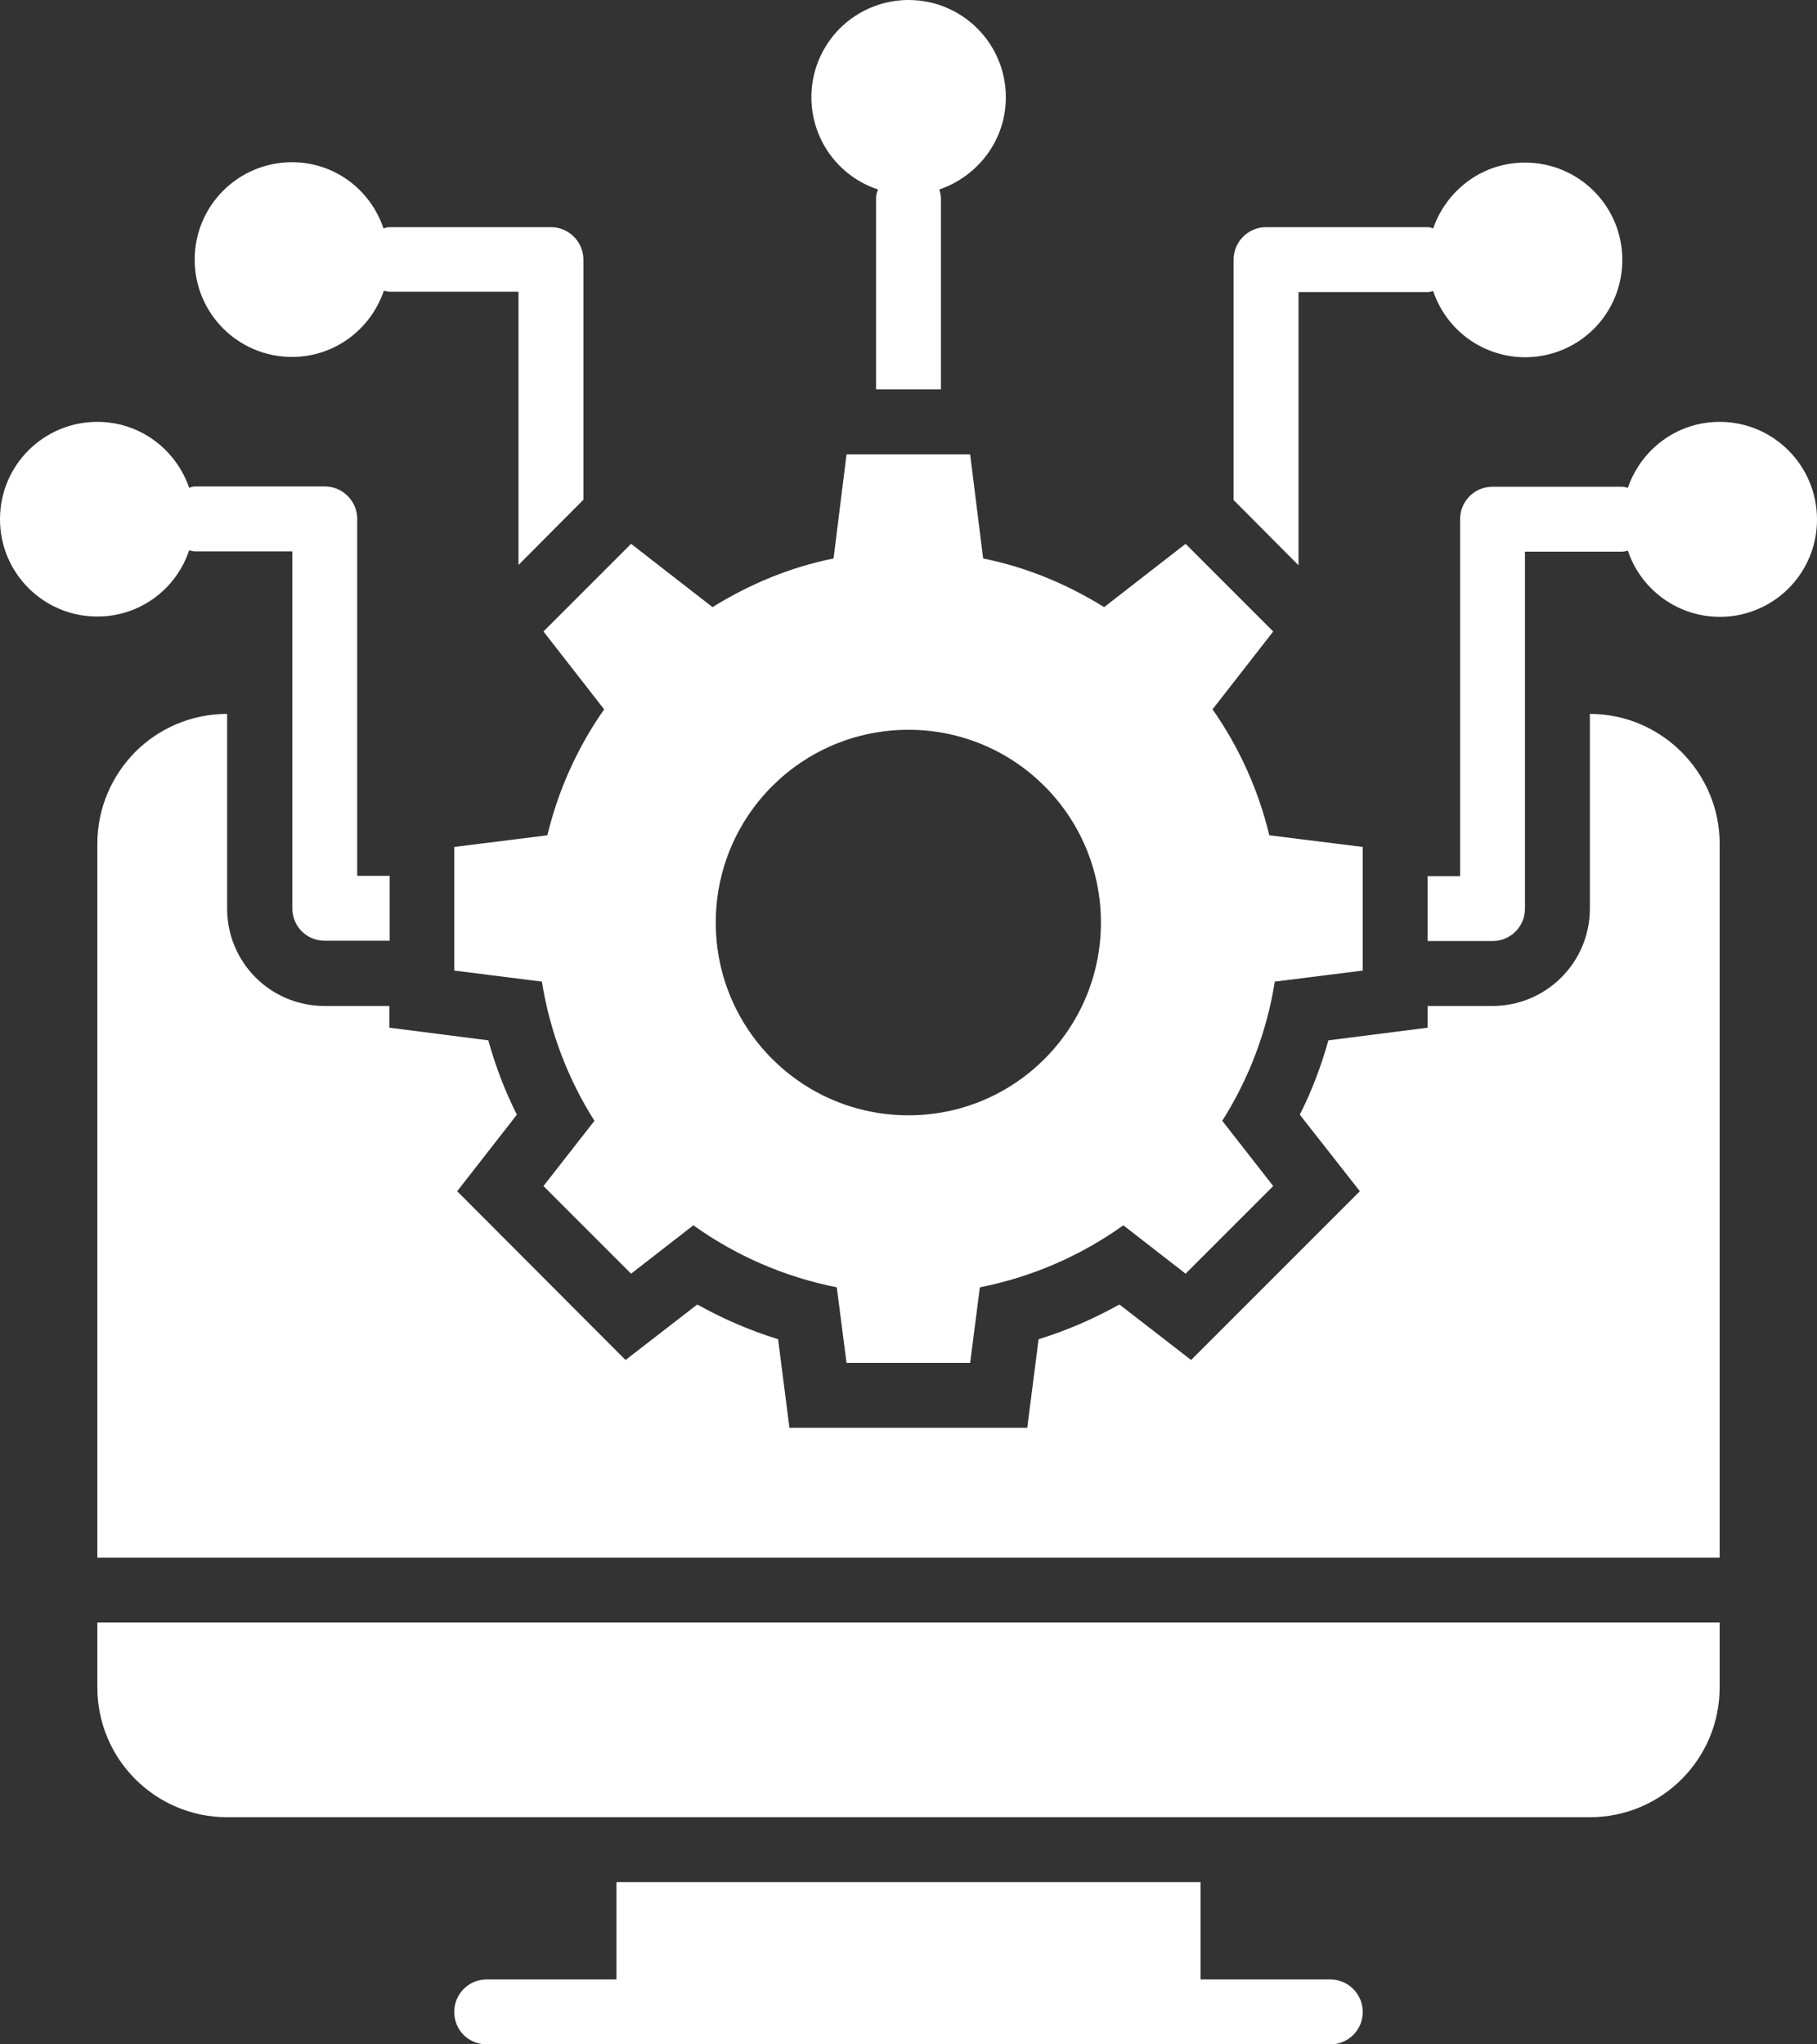 <svg width="40" height="45" viewBox="0 0 40 45" fill="none" xmlns="http://www.w3.org/2000/svg">
<rect x="0" y="0" width="40" height="45" fill="#333333" stroke="none"/>
<path d="M13.3 15.614C12.713 16.451 12.289 17.392 12.05 18.386L10 18.643V21.364L11.929 21.607C12.107 22.721 12.507 23.757 13.086 24.671L11.964 26.107L13.893 28.036L15.264 26.971C16.193 27.636 17.264 28.107 18.421 28.336L18.636 30H21.357L21.571 28.336C22.729 28.107 23.8 27.636 24.729 26.971L26.1 28.036L28.029 26.107L26.907 24.671C27.497 23.739 27.891 22.697 28.064 21.607L30 21.364V18.643L27.943 18.386C27.704 17.392 27.28 16.451 26.693 15.614L28.029 13.9L26.1 11.971L24.307 13.364C23.5 12.864 22.607 12.486 21.643 12.293L21.357 10H18.636L18.35 12.293C17.386 12.486 16.493 12.864 15.686 13.364L13.893 11.971L11.964 13.9L13.3 15.614ZM20 16.064C22.343 16.064 24.236 17.964 24.236 20.307C24.236 22.65 22.343 24.55 20 24.55C17.65 24.55 15.757 22.65 15.757 20.307C15.757 17.964 17.65 16.064 20 16.064ZM2.143 37.143C2.143 38.721 3.421 40 5 40H35C36.579 40 37.857 38.721 37.857 37.143V35.714H2.143V37.143ZM29.286 43.571H26.429V41.429H13.571V43.571H10.714C10.314 43.571 10 43.893 10 44.286C10 44.686 10.314 45 10.714 45H29.286C29.679 45 30 44.686 30 44.286C30 43.893 29.679 43.571 29.286 43.571ZM28.586 6.429H31.429C31.471 6.429 31.507 6.414 31.55 6.407C31.712 6.888 32.039 7.296 32.474 7.558C32.909 7.819 33.423 7.918 33.924 7.835C34.425 7.753 34.88 7.495 35.208 7.108C35.536 6.72 35.715 6.229 35.714 5.721C35.714 4.536 34.757 3.579 33.571 3.579C32.629 3.579 31.843 4.186 31.55 5.029C31.512 5.012 31.471 5.002 31.429 5H27.871C27.479 5 27.157 5.321 27.157 5.714V11.007L28.586 12.443V6.429ZM37.857 9.286C36.914 9.286 36.129 9.893 35.836 10.736C35.793 10.729 35.757 10.714 35.714 10.714H32.857C32.457 10.714 32.143 11.036 32.143 11.429V19.286H31.429V20.714H32.857C33.25 20.714 33.571 20.4 33.571 20V12.143H35.714C35.757 12.143 35.793 12.129 35.836 12.121C35.997 12.602 36.325 13.01 36.76 13.272C37.195 13.534 37.709 13.632 38.209 13.55C38.71 13.467 39.166 13.209 39.493 12.822C39.822 12.435 40.001 11.943 40 11.436C40 10.25 39.043 9.286 37.857 9.286ZM4.164 12.114C4.207 12.121 4.243 12.136 4.293 12.136H6.436V19.993C6.436 20.393 6.75 20.707 7.15 20.707H8.579V19.279H7.864V11.421C7.864 11.029 7.543 10.707 7.15 10.707H4.293C4.25 10.707 4.207 10.721 4.164 10.736C3.871 9.893 3.086 9.286 2.143 9.286C0.957 9.286 0 10.243 0 11.429C0 12.614 0.957 13.571 2.143 13.571C3.086 13.571 3.879 12.964 4.164 12.114ZM6.429 7.857C7.371 7.857 8.164 7.243 8.45 6.4C8.493 6.407 8.529 6.421 8.579 6.421H11.414V12.436L12.843 11V5.714C12.843 5.321 12.521 5 12.129 5H8.571C8.529 5 8.486 5.014 8.443 5.029C8.157 4.179 7.371 3.571 6.429 3.571C5.243 3.571 4.286 4.529 4.286 5.714C4.286 6.9 5.243 7.857 6.429 7.857ZM19.329 4.171C19.307 4.229 19.286 4.286 19.286 4.35V8.571H20.714V4.35C20.714 4.286 20.693 4.229 20.679 4.171C21.529 3.879 22.143 3.086 22.143 2.143C22.143 0.957 21.186 0 20 0C19.492 0 19 0.182 18.613 0.511C18.226 0.841 17.97 1.298 17.889 1.8C17.808 2.302 17.909 2.816 18.172 3.251C18.436 3.685 18.846 4.012 19.329 4.171Z" fill="white"/>
<path d="M35 15.714V20C35 21.186 34.036 22.143 32.857 22.143H31.429V22.621L29.243 22.9C29.086 23.464 28.879 24.014 28.614 24.536L29.936 26.221L26.221 29.936L24.643 28.714C24.079 29.029 23.486 29.286 22.864 29.479L22.614 31.429H17.379L17.129 29.479C16.507 29.286 15.914 29.029 15.35 28.714L13.771 29.936L10.064 26.221L11.379 24.536C11.114 24.014 10.907 23.464 10.75 22.9L8.571 22.621V22.143H7.143C5.957 22.143 5 21.186 5 20V15.714C4.207 15.714 3.493 16.036 2.979 16.55C2.464 17.071 2.143 17.786 2.143 18.571V34.286H37.857V18.571C37.857 17 36.571 15.714 35 15.714Z" fill="white"/>
</svg>
